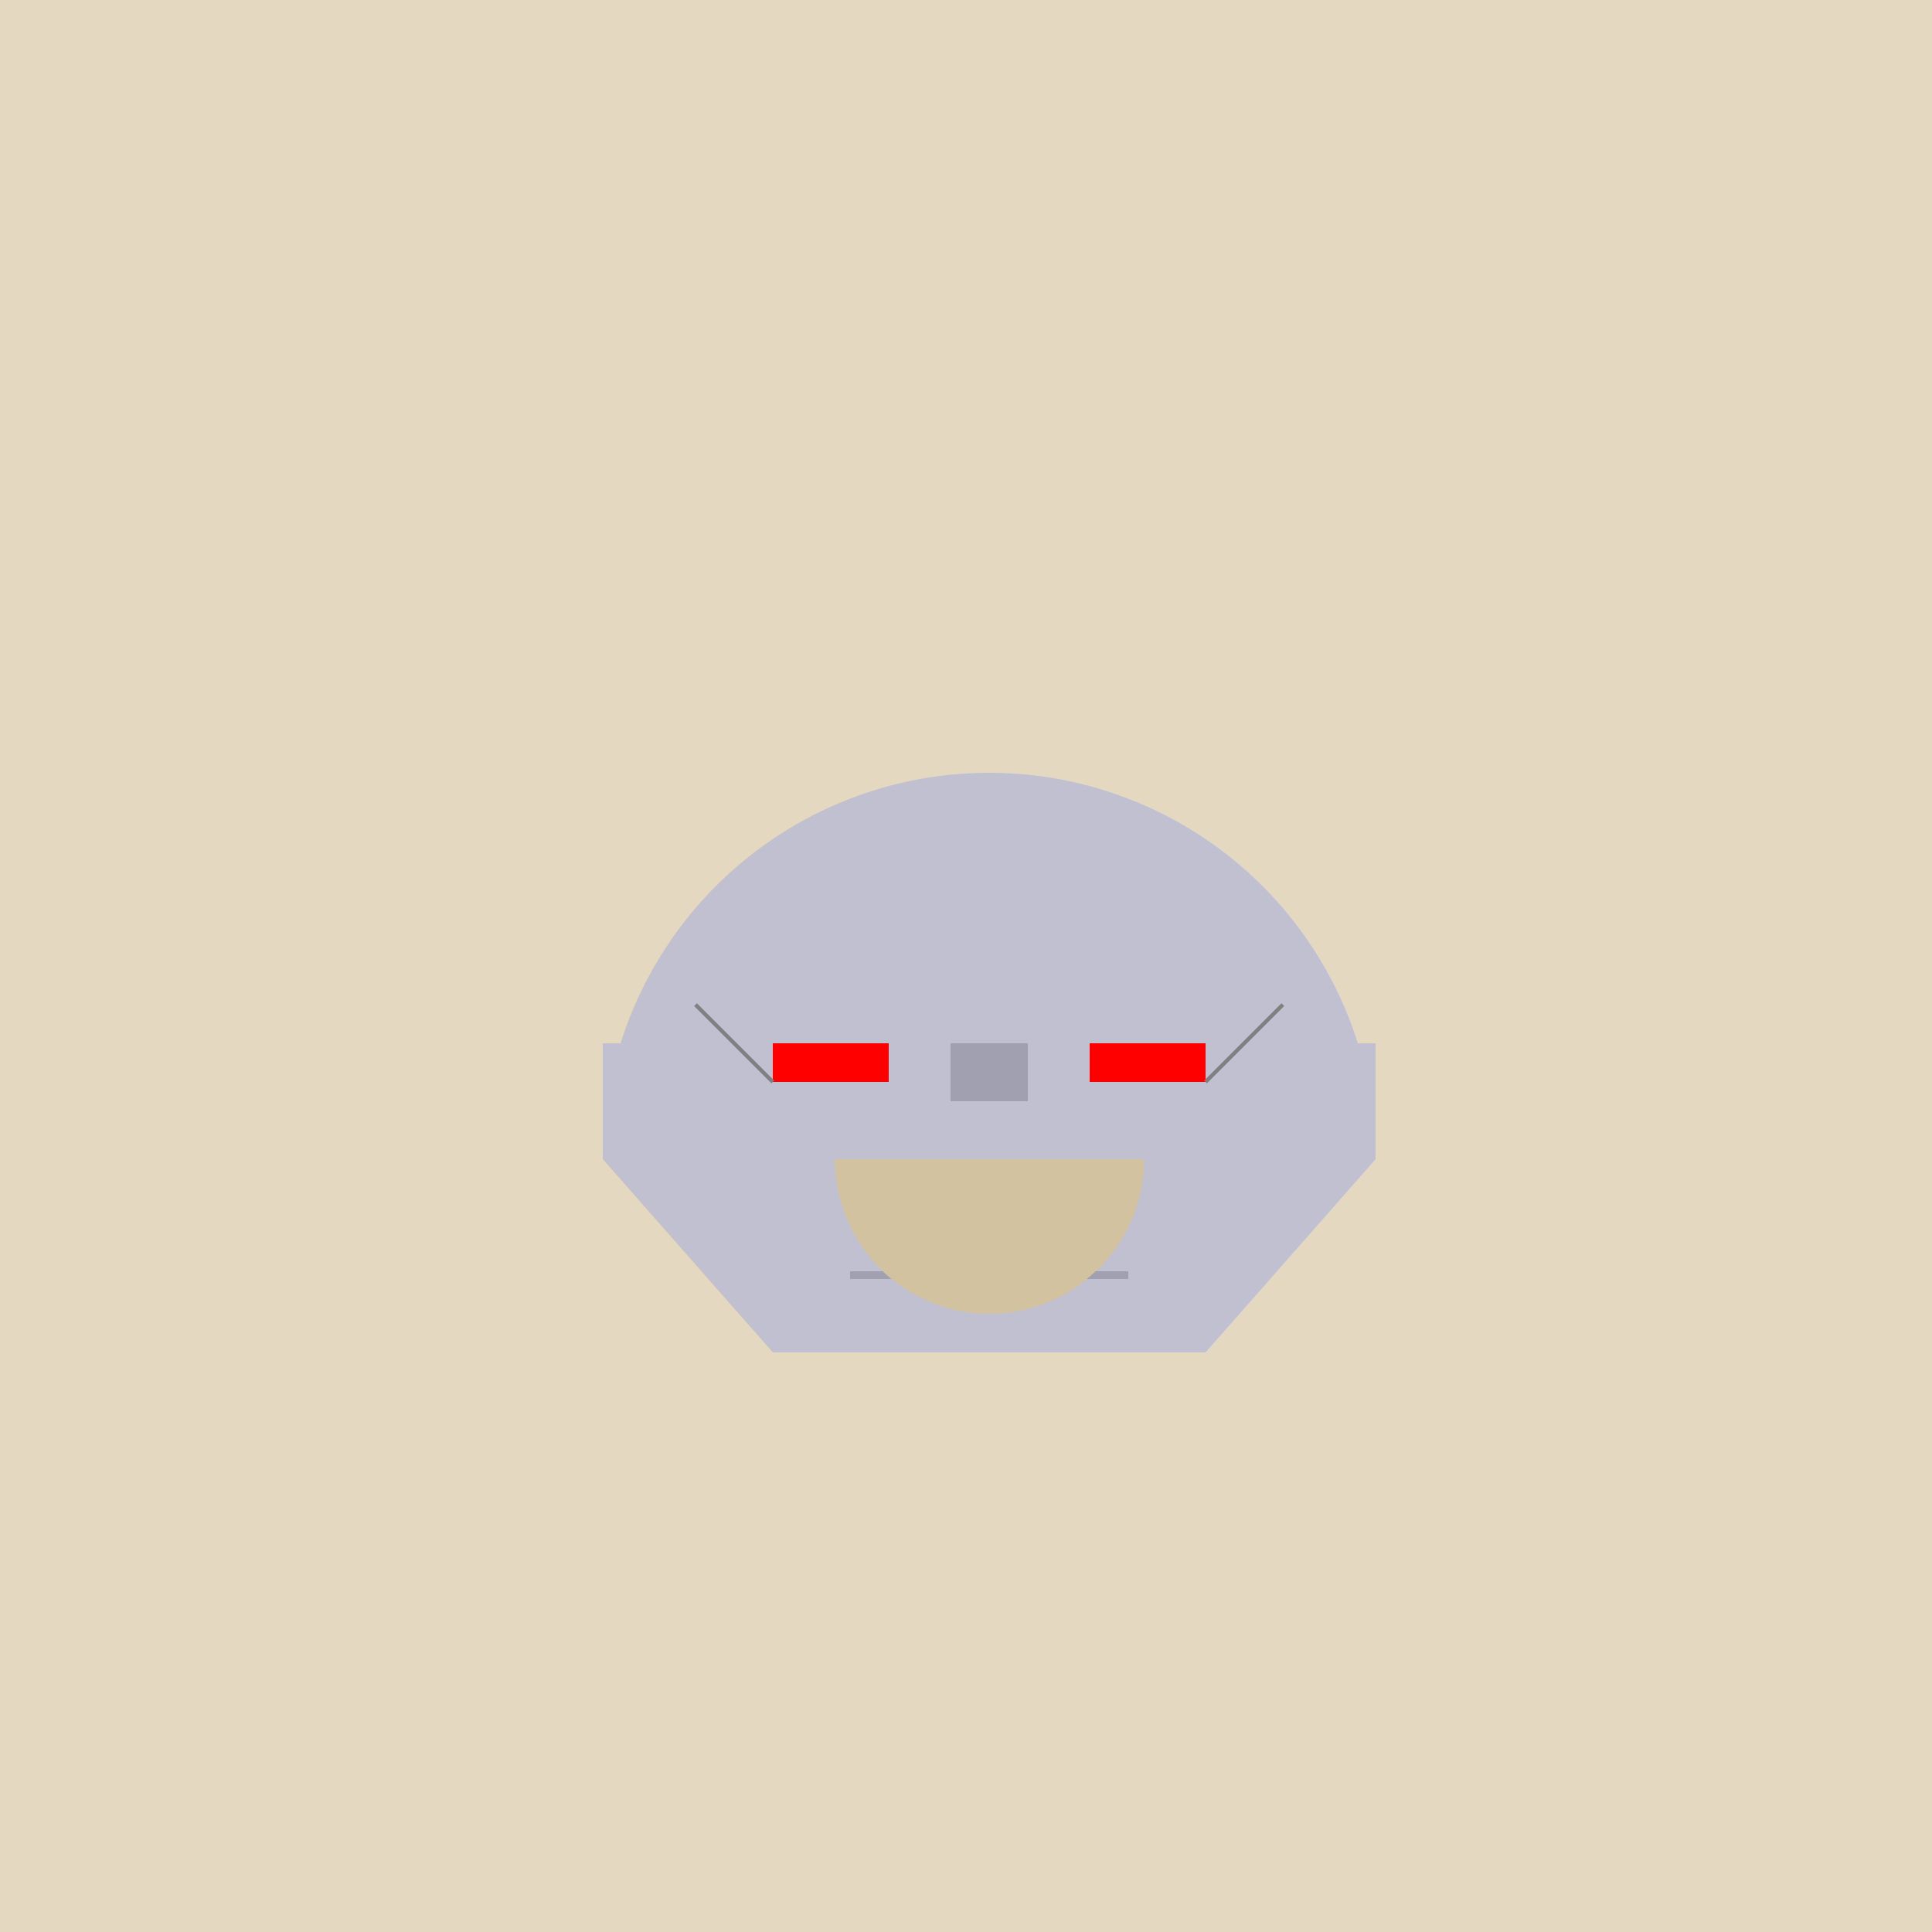 <!--

Generated by DrawGPT.
Free, open source, AI generated images in SVG, PNG, and HTML Canvas format.
https://drawgpt.ai

Created: 2024-01-29T05:58:10.779Z
Link: https://drawgpt.ai/prompt/158589/

-->
<svg xmlns="http://www.w3.org/2000/svg" xmlns:xlink="http://www.w3.org/1999/xlink" width="500" height="500"><defs/><g><rect fill="#e4d9c0" stroke="none" x="0" y="0" width="512" height="512"/><path fill="#c0c0d0" stroke="none" paint-order="stroke fill markers" d=" M 356 300 A 100 100 0 1 0 156 300 L 156 300 L 200 350 L 312 350 L 356 300 Z"/><rect fill="#ff0000" stroke="none" x="200" y="270" width="30" height="10"/><rect fill="#ff0000" stroke="none" x="282" y="270" width="30" height="10"/><rect fill="#a0a0b0" stroke="none" x="246" y="270" width="20" height="15"/><path fill="none" stroke="#a0a0b0" paint-order="fill stroke markers" d=" M 220 330 L 292 330" stroke-miterlimit="10" stroke-width="2" stroke-dasharray=""/><rect fill="#c0c0d0" stroke="none" x="156" y="270" width="20" height="30"/><rect fill="#c0c0d0" stroke="none" x="336" y="270" width="20" height="30"/><path fill="#d2c2a0" stroke="none" paint-order="stroke fill markers" d=" M 296 300 A 40 40 0 0 1 216 300"/><path fill="none" stroke="#808080" paint-order="fill stroke markers" d=" M 200 280 L 180 260 M 312 280 L 332 260" stroke-miterlimit="10" stroke-dasharray=""/></g></svg>